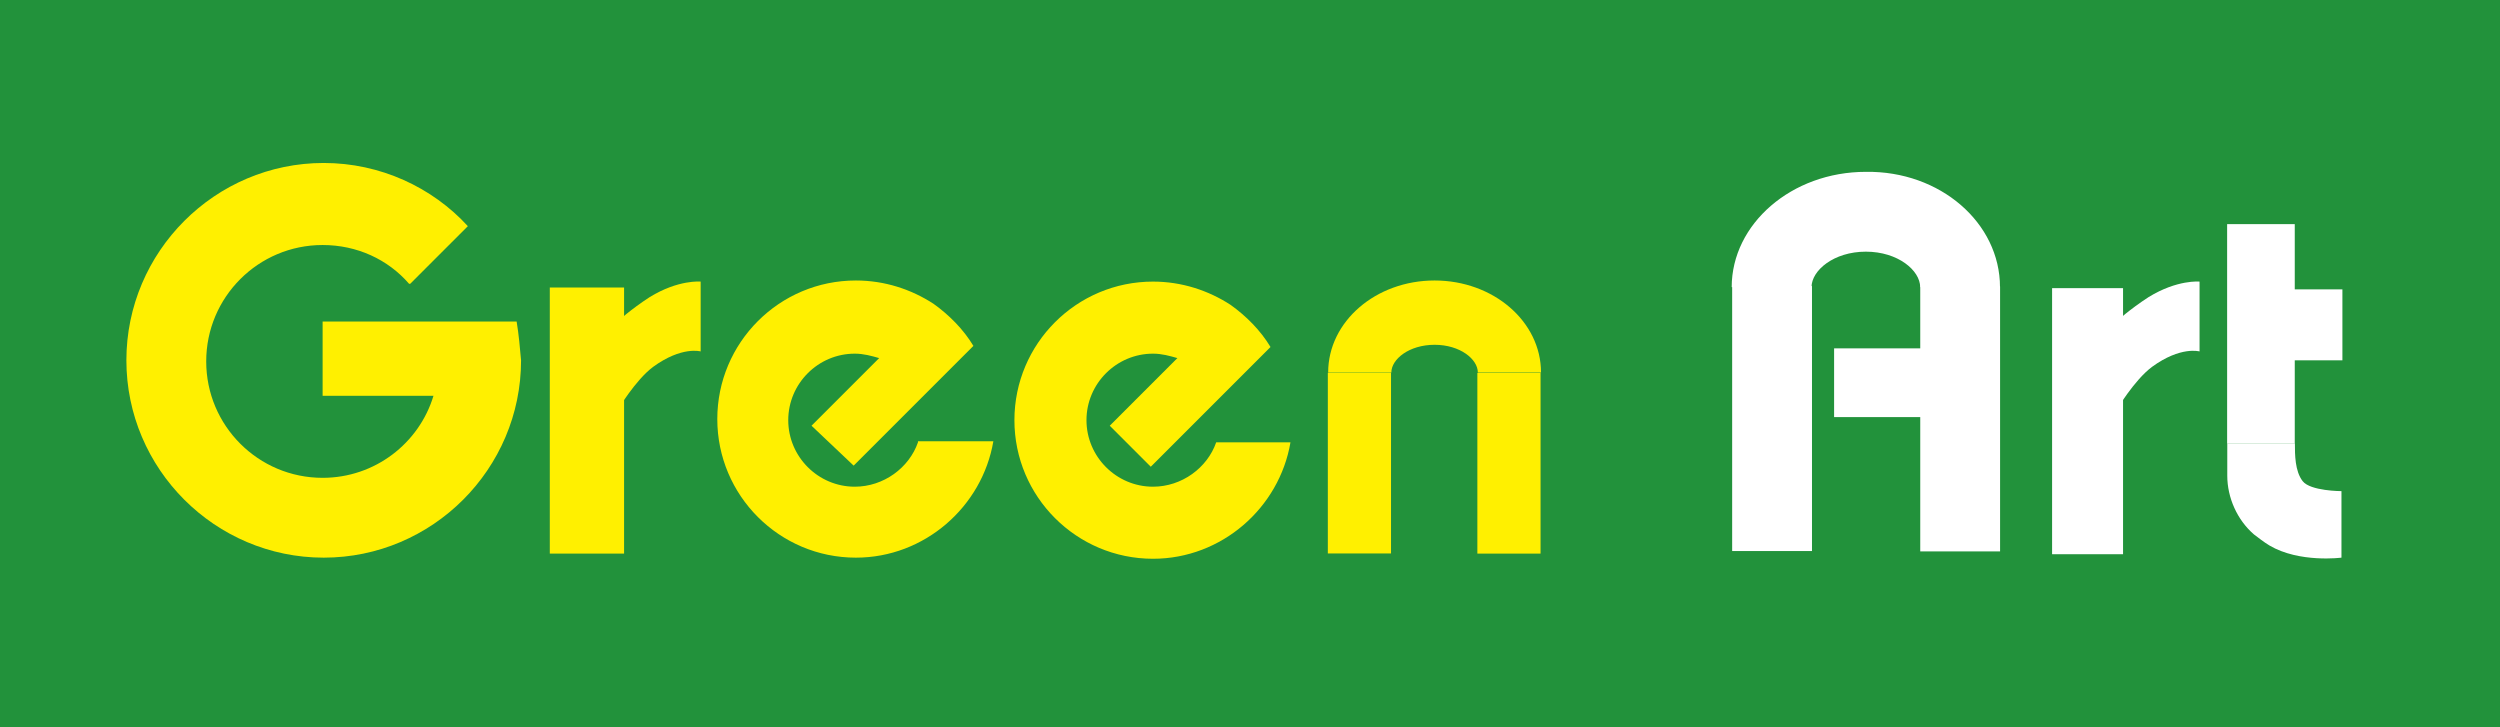 <?xml version="1.0" encoding="utf-8"?>
<!-- Generator: Adobe Illustrator 27.0.0, SVG Export Plug-In . SVG Version: 6.00 Build 0)  -->
<svg version="1.1" id="レイヤー_1" xmlns="http://www.w3.org/2000/svg" xmlns:xlink="http://www.w3.org/1999/xlink" x="0px"
	 y="0px" viewBox="0 0 225.5 65.6" style="enable-background:new 0 0 225.5 65.6;" xml:space="preserve">
<style type="text/css">
	.st0{fill:#22923B;}
	.st1{fill:#FFF000;}
	.st2{fill:#FFFFFF;}
	.st3{fill:none;stroke:#FFFFFF;stroke-miterlimit:10;}
	.st4{fill:none;stroke:#22923B;stroke-miterlimit:10;}
	.st5{fill:none;stroke:#FFFFFF;stroke-linecap:round;stroke-miterlimit:10;}
	.st6{fill:none;stroke:#FFFFFF;stroke-linecap:round;stroke-linejoin:round;stroke-miterlimit:10;}
	.st7{fill:#22923B;stroke:#FFFFFF;stroke-width:1.5;stroke-miterlimit:10;}
	.st8{fill:none;stroke:#FFFFFF;stroke-width:3;stroke-miterlimit:10;}
</style>
<g>
	<rect class="st0" width="225.5" height="65.6"/>
	<g>
		<g>
			<path class="st1" d="M46.6,29h-0.2l0,0H29.1v6.7h10c-1.3,4.3-5.3,7.4-10,7.4c-5.8,0-10.5-4.7-10.5-10.5s4.7-10.5,10.5-10.5
				c3.1,0,5.9,1.3,7.8,3.5H37l5.2-5.2c-3.2-3.5-7.9-5.7-13-5.7c-9.8,0-17.8,8-17.8,17.8c0,9.8,8,17.8,17.8,17.8
				c9.8,0,17.8-8,17.8-17.8C46.9,31.4,46.8,30.2,46.6,29z"/>
			<g>
				
					<rect x="41" y="34.6" transform="matrix(-1.836970e-16 1 -1 -1.836970e-16 90.892 -15.066)" class="st1" width="24" height="6.7"/>
				<path class="st1" d="M55.7,37c0,0,1.6-2.7,3.2-3.9c2.6-1.9,4.3-1.4,4.3-1.4v-6.3c0,0-2-0.2-4.6,1.4c-1.7,1.1-2.9,2.2-2.9,2.2"/>
			</g>
			<g>
				<path class="st1" d="M82.8,39.9c-0.8,2.3-3.1,4-5.7,4c-3.3,0-6-2.7-6-6c0-3.3,2.7-6,6-6c0.8,0,1.5,0.2,2.2,0.4l-6.1,6.1L77,42
					l5.9-5.9l4.9-4.9c-0.9-1.5-2.2-2.8-3.6-3.8c-2-1.3-4.4-2.1-7-2.1c-6.9,0-12.5,5.6-12.5,12.5s5.6,12.5,12.5,12.5
					c6.2,0,11.4-4.6,12.4-10.5H82.8z"/>
			</g>
			<g>
				<path class="st1" d="M109.7,39.9c-0.8,2.3-3.1,4-5.7,4c-3.3,0-6-2.7-6-6c0-3.3,2.7-6,6-6c0.8,0,1.5,0.2,2.2,0.4l-6.1,6.1
					l3.7,3.7l5.9-5.9l4.9-4.9c-0.9-1.5-2.2-2.8-3.6-3.8c-2-1.3-4.4-2.1-7-2.1c-6.9,0-12.5,5.6-12.5,12.5s5.6,12.5,12.5,12.5
					c6.2,0,11.4-4.6,12.4-10.5H109.7z"/>
			</g>
			<g>
				<g>
					
						<rect x="114.5" y="38.9" transform="matrix(-1.836970e-16 1 -1 -1.836970e-16 164.37 -80.878)" class="st1" width="16.3" height="5.7"/>
				</g>
				<g>
					
						<rect x="128" y="38.9" transform="matrix(-1.836970e-16 1 -1 -1.836970e-16 177.858 -94.365)" class="st1" width="16.3" height="5.7"/>
				</g>
				<g>
					<path class="st1" d="M139,33.6h-5.7c0-1.2-1.6-2.5-3.9-2.5c-2.3,0-3.9,1.3-3.9,2.5h-5.7c0-4.6,4.3-8.3,9.6-8.3
						C134.7,25.3,139,29,139,33.6z"/>
				</g>
			</g>
		</g>
		<g>
			<g>
				
					<rect x="176.4" y="34.8" transform="matrix(-1.836970e-16 1 -1 -1.836970e-16 226.299 -150.409)" class="st2" width="24" height="6.4"/>
				<path class="st2" d="M190.9,37c0,0,1.6-2.7,3.2-3.9c2.6-1.9,4.3-1.4,4.3-1.4v-6.3c0,0-2-0.2-4.6,1.4c-1.7,1.1-2.9,2.2-2.9,2.2"
					/>
			</g>
			<g>
				<g>
					<g>
						
							<rect x="147.8" y="34.2" transform="matrix(-1.836970e-16 1 -1 -1.836970e-16 197.641 -121.996)" class="st2" width="23.9" height="7.2"/>
					</g>
					<g>
						
							<rect x="164.8" y="34.2" transform="matrix(-1.836970e-16 1 -1 -1.836970e-16 214.607 -138.963)" class="st2" width="23.9" height="7.2"/>
					</g>
					<g>
						<path class="st2" d="M180.4,25.9h-7.2c0-1.5-2-3.2-4.9-3.2c-2.9,0-4.9,1.7-4.9,3.2h-7.2c0-5.7,5.4-10.4,12.1-10.4
							C175,15.4,180.4,20.1,180.4,25.9z"/>
					</g>
				</g>
				<g>
					
						<rect x="165.5" y="31.3" transform="matrix(-1 -4.329778e-07 4.329778e-07 -1 344.336 68.922)" class="st2" width="13.4" height="6.2"/>
				</g>
			</g>
			
				<rect x="194.1" y="27.1" transform="matrix(-1.836970e-16 1 -1 -1.836970e-16 234.087 -173.884)" class="st2" width="19.8" height="6.1"/>
			
				<rect x="204.7" y="26.1" transform="matrix(-1 -1.224647e-16 1.224647e-16 -1 415.985 58.601)" class="st2" width="6.7" height="6.4"/>
			<path class="st2" d="M200.9,40v2.9c0,2,0.9,4,2.4,5.3c0.4,0.3,0.9,0.7,1.4,1c2.7,1.6,6.5,1.1,6.5,1.1v-6c0,0-2.8,0-3.5-0.9
				S207,41,207,40"/>
		</g>
	</g>
</g>
</svg>
